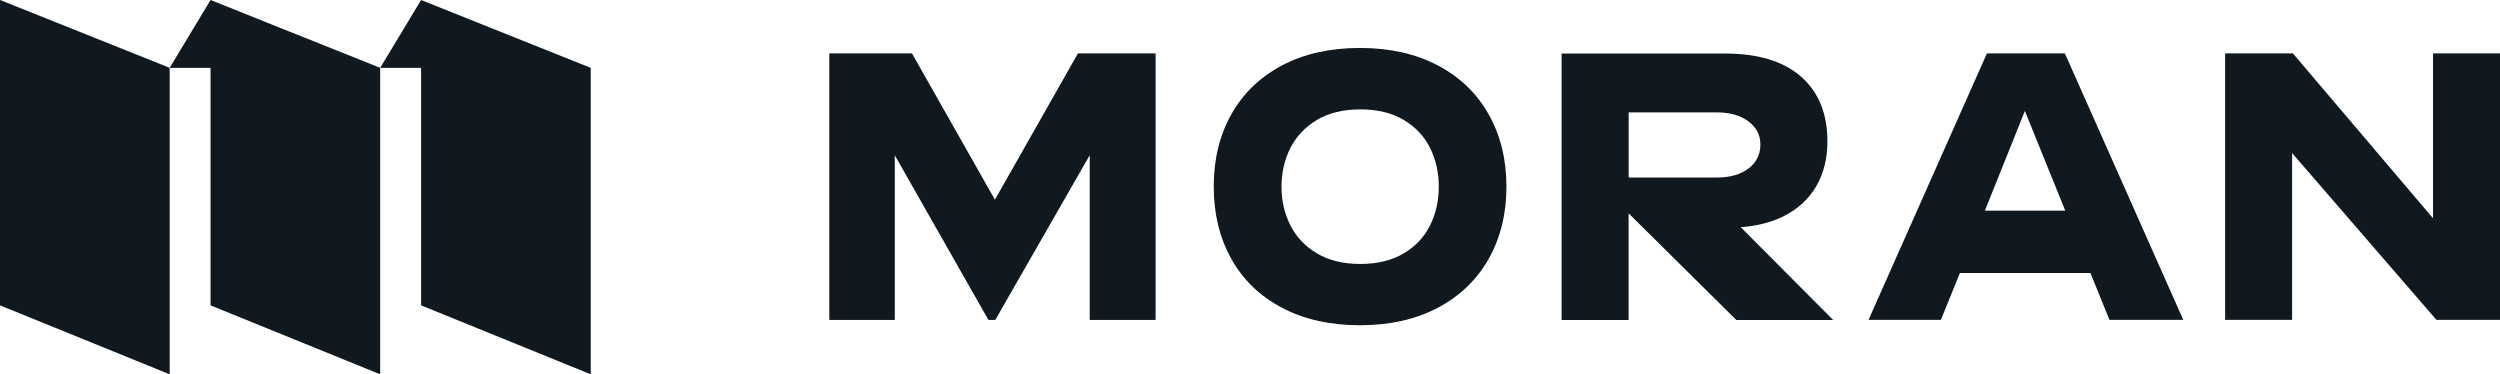 <?xml version="1.0" encoding="UTF-8"?><svg id="uuid-e531b002-71de-4a4f-bbd3-2fa9ccb9d87e" xmlns="http://www.w3.org/2000/svg" viewBox="0 0 405.01 60.64"><defs><style>.uuid-7b7d7a68-5a63-44a4-b353-e42edbe662cb{fill:#101820;}</style></defs><polygon class="uuid-7b7d7a68-5a63-44a4-b353-e42edbe662cb" points="174.63 8.65 161.18 32.35 147.74 8.65 134.35 8.65 134.35 51.83 144.96 51.83 144.96 25.16 160.13 51.83 161.24 51.83 176.54 25.14 176.54 51.83 187.21 51.83 187.21 8.65 174.63 8.65"/><path class="uuid-7b7d7a68-5a63-44a4-b353-e42edbe662cb" d="M207.67,49.85c-3.58-1.89-6.31-4.53-8.2-7.93-1.89-3.39-2.84-7.29-2.84-11.69s.94-8.29,2.84-11.69c1.89-3.39,4.63-6.03,8.2-7.93,3.58-1.89,7.79-2.84,12.64-2.84s9.07.95,12.64,2.84c3.58,1.89,6.32,4.53,8.23,7.93,1.91,3.39,2.87,7.29,2.87,11.69s-.96,8.29-2.87,11.69c-1.91,3.39-4.66,6.03-8.23,7.93-3.58,1.89-7.79,2.84-12.64,2.84s-9.07-.95-12.64-2.84ZM227.44,41.03c1.91-1.15,3.33-2.67,4.26-4.56.93-1.89,1.39-3.97,1.39-6.23s-.46-4.34-1.39-6.23c-.93-1.89-2.34-3.41-4.26-4.56-1.91-1.15-4.27-1.73-7.06-1.73s-5.15.58-7.06,1.73c-1.91,1.15-3.34,2.67-4.29,4.56-.95,1.89-1.42,3.97-1.42,6.23s.47,4.34,1.42,6.23,2.37,3.41,4.29,4.56c1.91,1.15,4.27,1.73,7.06,1.73s5.15-.58,7.06-1.73Z"/><path class="uuid-7b7d7a68-5a63-44a4-b353-e42edbe662cb" d="M296.97,51.83l-14.96-15.02c2.59-.2,4.85-.76,6.76-1.69,2.43-1.19,4.24-2.84,5.46-4.93,1.21-2.1,1.82-4.52,1.82-7.28,0-4.48-1.42-7.98-4.26-10.48-2.84-2.51-6.97-3.76-12.4-3.76h-26.4v43.17h10.85v-17.28l17.45,17.28h15.68ZM278.16,18.21c2.1,0,3.79.48,5.09,1.45,1.29.97,1.94,2.21,1.94,3.73,0,1.64-.65,2.95-1.94,3.92-1.3.97-2.99,1.45-5.09,1.45h-14.31v-10.55h14.31Z"/><path class="uuid-7b7d7a68-5a63-44a4-b353-e42edbe662cb" d="M321.88,8.65h12.64l19.18,43.17h-11.96l-3.08-7.59h-21.15l-3.08,7.59h-11.72l19.18-43.17h-.01ZM334.58,34.13l-6.54-16.16-6.48,16.16h13.02Z"/><path class="uuid-7b7d7a68-5a63-44a4-b353-e42edbe662cb" d="M371.33,24.81v27.01h-10.85V8.65h10.98l22.7,26.71V8.65h10.85v43.17h-10.3l-23.37-27.01"/><polygon class="uuid-7b7d7a68-5a63-44a4-b353-e42edbe662cb" points="0 0 0 49.47 27.49 60.64 27.49 11.17 27.49 10.99 0 0"/><polygon class="uuid-7b7d7a68-5a63-44a4-b353-e42edbe662cb" points="34.11 0 27.49 10.99 34.11 10.99 34.11 49.47 61.59 60.64 61.59 10.99 45.1 4.4 34.11 0"/><polygon class="uuid-7b7d7a68-5a63-44a4-b353-e42edbe662cb" points="68.22 0 61.59 10.99 68.22 10.99 68.22 49.47 95.7 60.64 95.7 10.99 79.21 4.4 68.22 0"/></svg>
